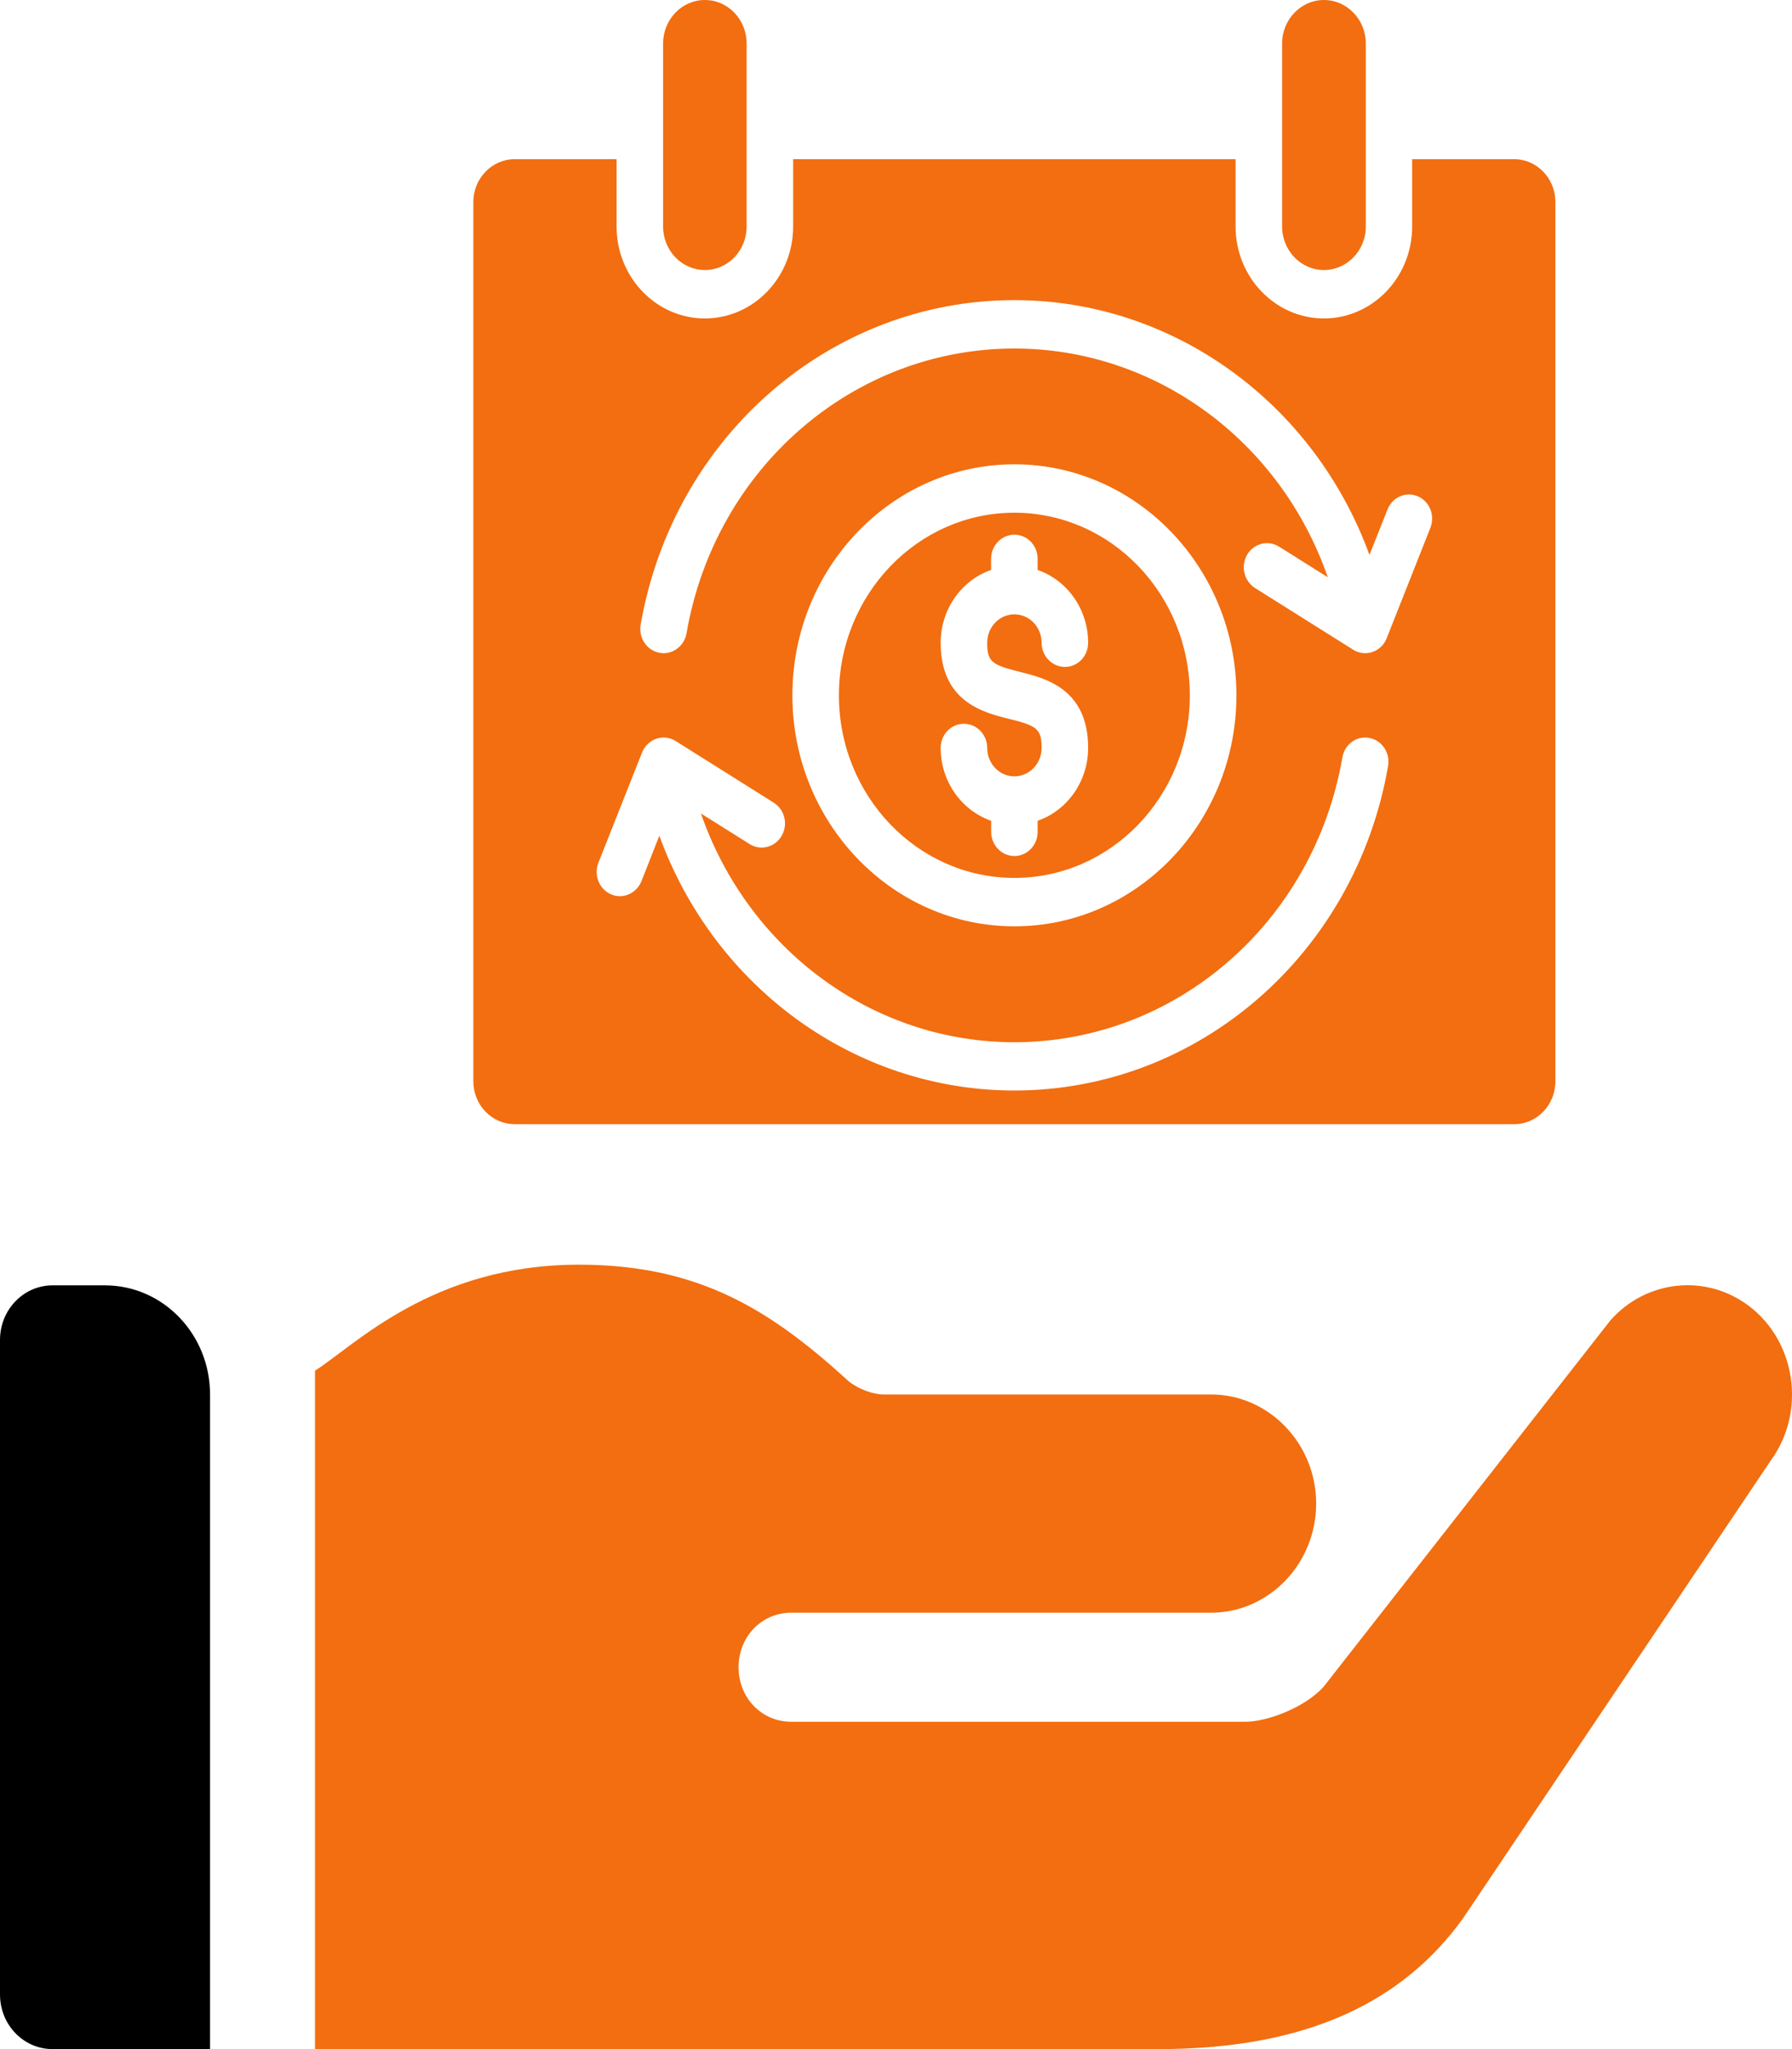 <svg width="28" height="32" viewBox="0 0 28 32" fill="none" xmlns="http://www.w3.org/2000/svg">
<path d="M1.641 20.073H0.82C0.367 20.073 0 20.455 0 20.925V31.148C0 31.619 0.367 32 0.82 32H3.282V21.777C3.282 20.836 2.547 20.073 1.641 20.073Z" fill="black"/>
<path d="M27.33 20.397C26.657 19.886 25.722 19.988 25.164 20.618L20.68 26.343C20.368 26.684 19.777 26.888 19.465 26.888C18.799 26.888 12.674 26.888 12.361 26.888C11.901 26.888 11.54 26.514 11.54 26.037C11.54 25.559 11.901 25.185 12.361 25.185C12.605 25.185 18.759 25.185 18.924 25.185C19.826 25.185 20.565 24.418 20.565 23.481C20.565 22.544 19.826 21.777 18.924 21.777H13.805C13.64 21.777 13.411 21.692 13.263 21.573C12.049 20.465 10.933 19.75 9.046 19.75C6.753 19.75 5.539 21.016 4.922 21.405V32H18.103C20.466 32 21.943 31.233 22.862 29.955L27.675 22.799C28.216 22.05 28.069 20.959 27.33 20.397Z" fill="#F26E10"/>
<path fill-rule="evenodd" clip-rule="evenodd" d="M22.349 8.245L21.667 9.967C21.628 10.069 21.546 10.147 21.444 10.182C21.407 10.194 21.37 10.201 21.33 10.201C21.266 10.201 21.2 10.182 21.143 10.146L19.61 9.183C19.439 9.075 19.382 8.843 19.486 8.664C19.59 8.486 19.813 8.429 19.986 8.537L20.747 9.015C20.008 6.889 18.06 5.443 15.85 5.443C13.328 5.443 11.172 7.313 10.727 9.89C10.695 10.072 10.541 10.201 10.368 10.201C10.346 10.201 10.327 10.199 10.304 10.194C10.106 10.157 9.975 9.961 10.01 9.756C10.522 6.818 12.977 4.687 15.85 4.687C18.334 4.687 20.532 6.294 21.398 8.666L21.68 7.956C21.756 7.763 21.967 7.671 22.154 7.751C22.34 7.831 22.426 8.052 22.349 8.245ZM11.666 3.538V0.679C11.666 0.305 11.375 0 11.014 0C10.653 0 10.361 0.305 10.361 0.679V3.538C10.361 3.913 10.653 4.217 11.014 4.217C11.375 4.217 11.666 3.913 11.666 3.538ZM20.033 3.538C20.033 3.913 20.327 4.217 20.686 4.217C21.046 4.217 21.341 3.913 21.341 3.538V0.679C21.341 0.305 21.046 0 20.686 0C20.327 0 20.033 0.305 20.033 0.679V3.538ZM18.591 10.859C18.591 9.286 17.363 8.007 15.85 8.007C14.337 8.007 13.108 9.287 13.108 10.859C13.108 12.431 14.337 13.71 15.85 13.71C17.363 13.711 18.591 12.432 18.591 10.859ZM15.85 8.35C15.649 8.35 15.486 8.519 15.486 8.727V8.901C15.029 9.059 14.698 9.509 14.698 10.038C14.698 10.96 15.365 11.127 15.765 11.226C16.198 11.334 16.275 11.378 16.275 11.68C16.275 11.925 16.085 12.124 15.85 12.124C15.615 12.124 15.425 11.925 15.425 11.68C15.425 11.471 15.261 11.303 15.061 11.303C14.859 11.303 14.698 11.472 14.698 11.68C14.698 12.209 15.029 12.659 15.487 12.818V12.991C15.487 13.199 15.65 13.368 15.85 13.368C16.051 13.368 16.213 13.199 16.213 12.991V12.818C16.671 12.659 17.002 12.209 17.002 11.68C17.002 10.758 16.335 10.591 15.934 10.492C15.502 10.383 15.425 10.34 15.425 10.038C15.425 9.793 15.615 9.594 15.85 9.594C16.085 9.594 16.275 9.793 16.275 10.038C16.275 10.246 16.439 10.415 16.639 10.415C16.841 10.415 17.002 10.246 17.002 10.038C17.002 9.509 16.671 9.059 16.213 8.901V8.727C16.213 8.518 16.05 8.35 15.85 8.35ZM22.065 3.538C22.065 4.329 21.447 4.973 20.686 4.973C19.926 4.973 19.306 4.329 19.306 3.538V2.486H12.393V3.538C12.393 4.329 11.775 4.973 11.014 4.973C10.252 4.973 9.634 4.329 9.634 3.538V2.486H8.042C7.686 2.486 7.396 2.786 7.396 3.155V16.887C7.396 17.256 7.686 17.556 8.042 17.556H23.66C24.014 17.556 24.303 17.256 24.303 16.887V3.155C24.303 2.786 24.014 2.486 23.66 2.486H22.065V3.538ZM21.689 11.962C21.18 14.899 18.722 17.03 15.85 17.03C13.363 17.03 11.167 15.424 10.302 13.052L10.023 13.761C9.963 13.907 9.827 13.995 9.687 13.995C9.639 13.995 9.593 13.986 9.548 13.967C9.363 13.887 9.274 13.666 9.35 13.474L10.032 11.752C10.072 11.65 10.153 11.572 10.255 11.537C10.356 11.502 10.465 11.515 10.557 11.572L12.089 12.535C12.263 12.643 12.317 12.875 12.213 13.054C12.109 13.232 11.884 13.29 11.714 13.182L10.952 12.704C11.691 14.831 13.639 16.276 15.85 16.276C18.372 16.276 20.528 14.405 20.975 11.828C21.009 11.623 21.198 11.486 21.395 11.524C21.593 11.56 21.724 11.757 21.689 11.962ZM19.319 10.859C19.319 8.87 17.763 7.251 15.85 7.251C13.938 7.251 12.381 8.869 12.381 10.859C12.381 12.848 13.938 14.466 15.85 14.466C17.763 14.467 19.319 12.848 19.319 10.859Z" fill="#F26E10"/>
</svg>
